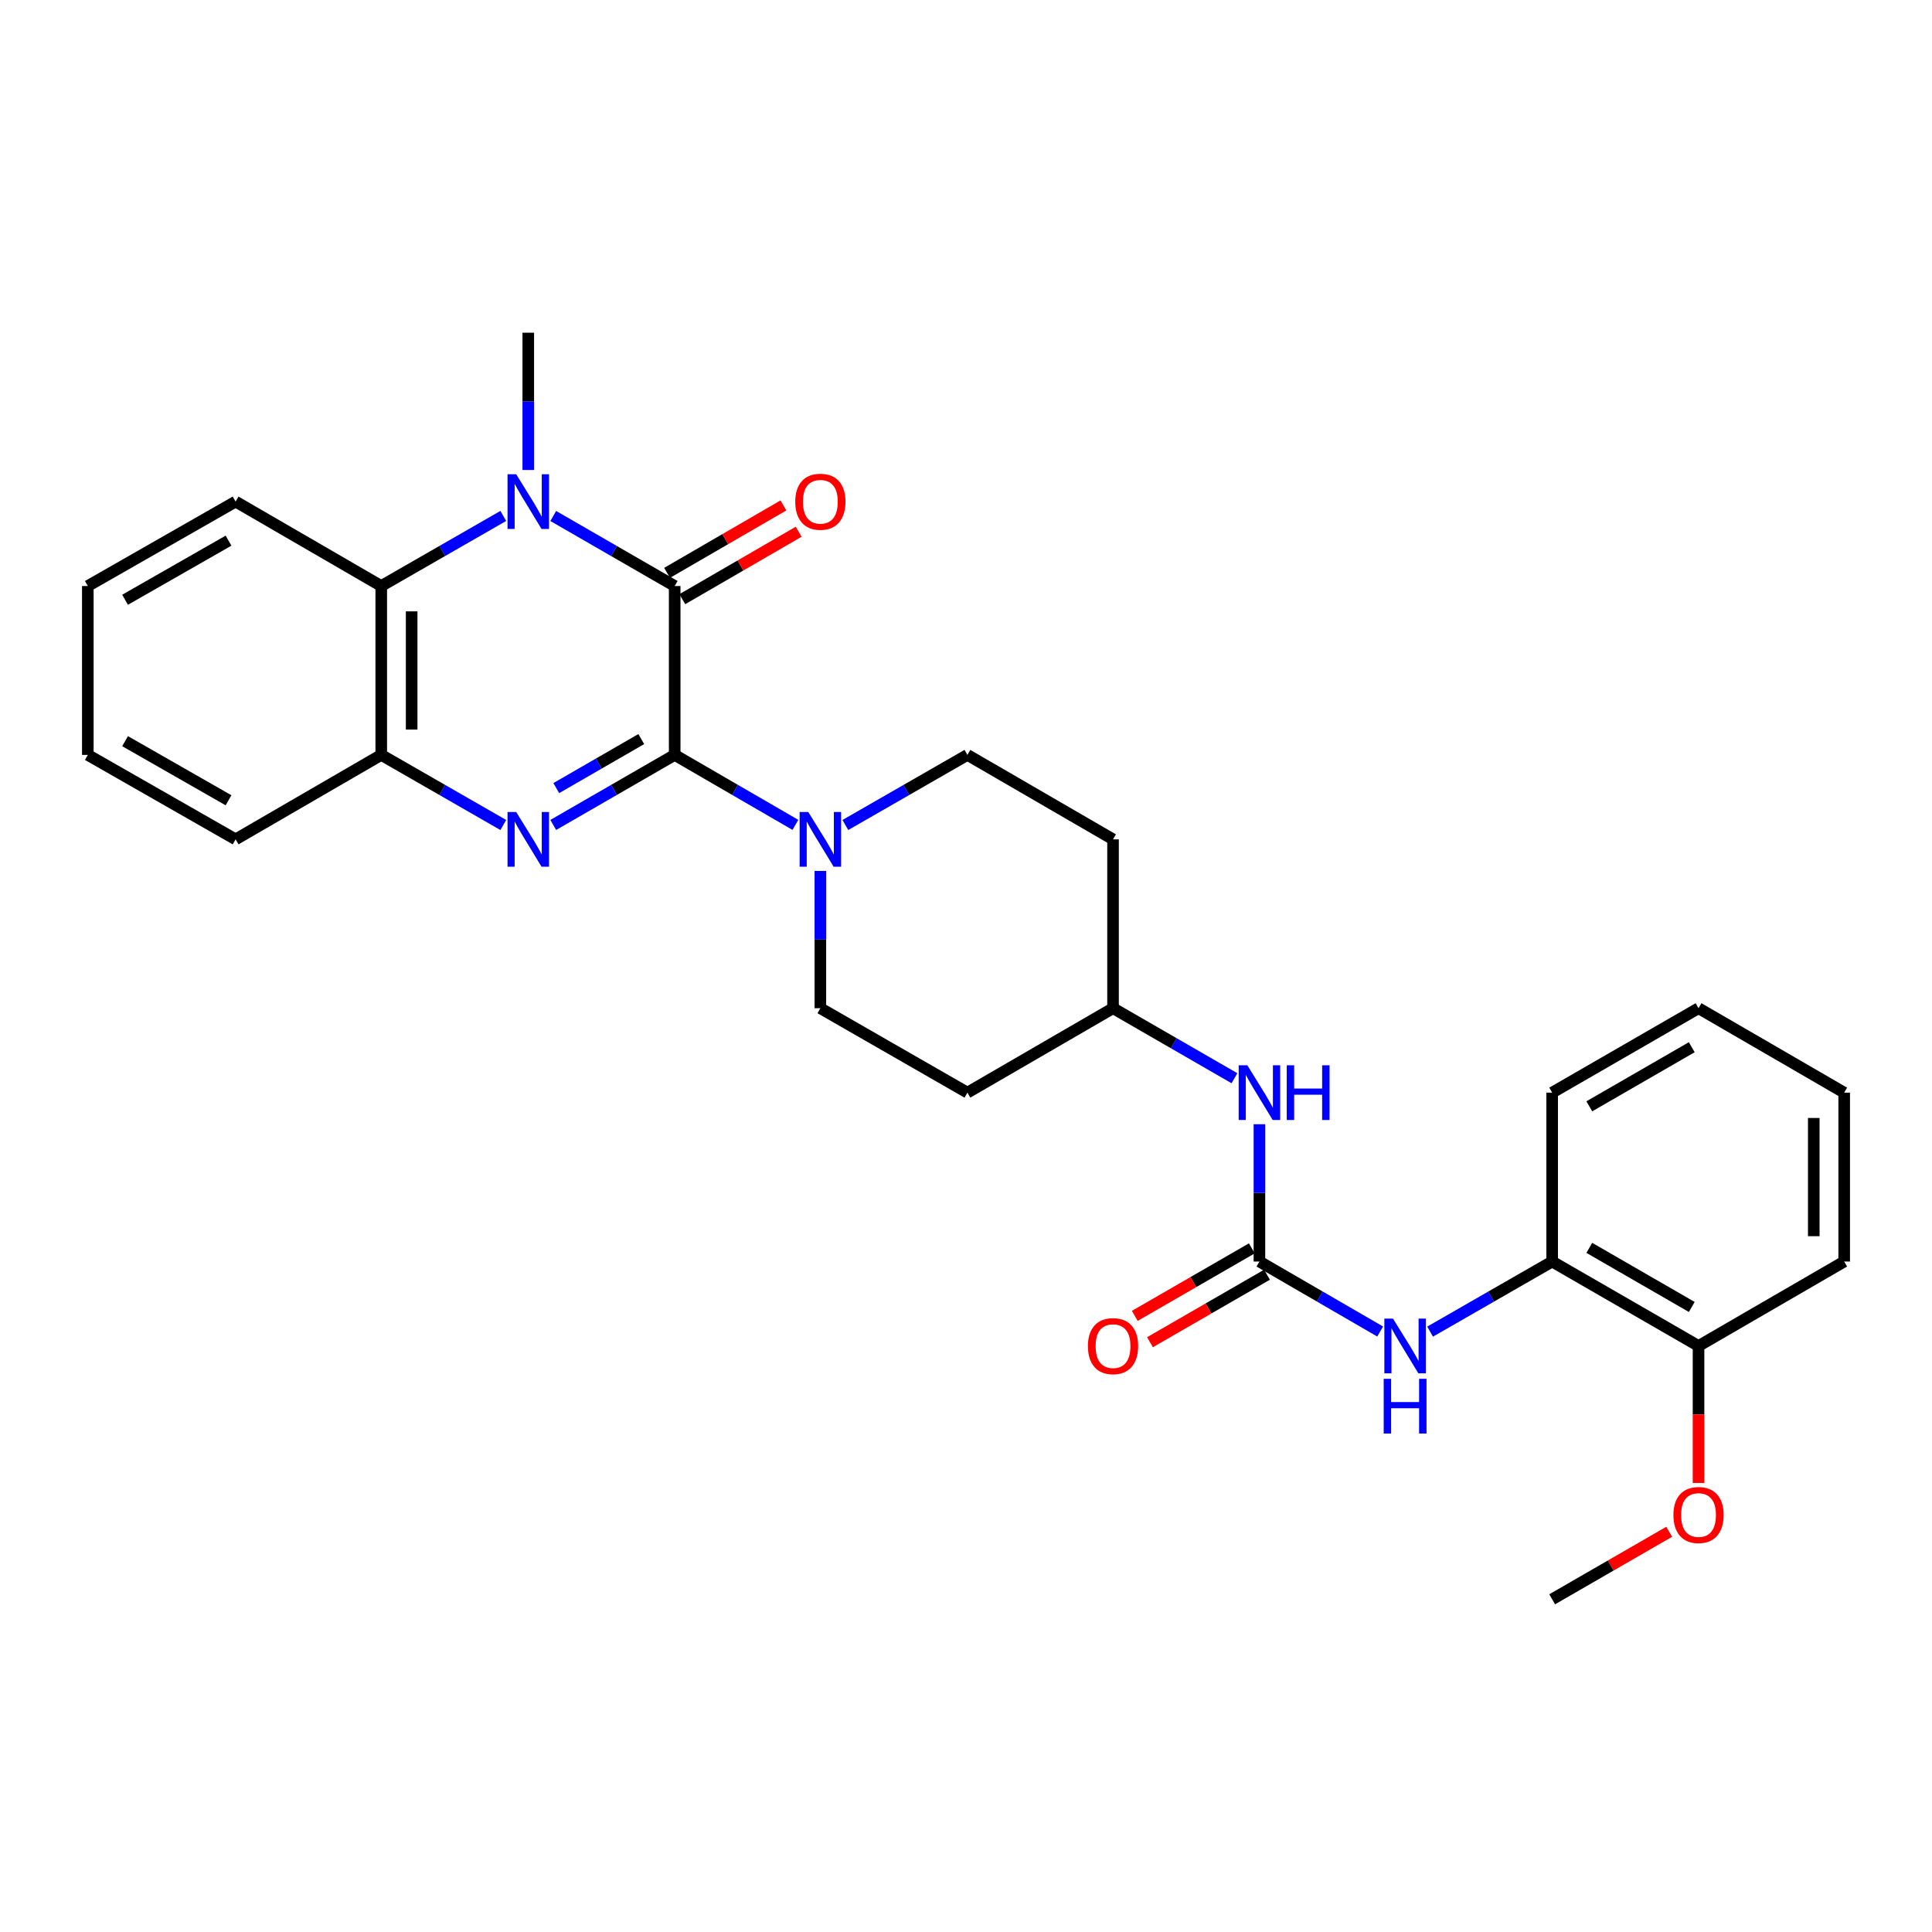 <?xml version='1.0' encoding='iso-8859-1'?>
<svg version='1.1' baseProfile='full'
              xmlns='http://www.w3.org/2000/svg'
                      xmlns:rdkit='http://www.rdkit.org/xml'
                      xmlns:xlink='http://www.w3.org/1999/xlink'
                  xml:space='preserve'
width='1000px' height='1000px' viewBox='0 0 1000 1000'>
<!-- END OF HEADER -->
<rect style='opacity:1.0;fill:#FFFFFF;stroke:none' width='1000' height='1000' x='0' y='0'> </rect>
<path class='bond-0' d='M 349.216,390.736 L 349.216,303.325' style='fill:none;fill-rule:evenodd;stroke:#000000;stroke-width:6px;stroke-linecap:butt;stroke-linejoin:miter;stroke-opacity:1' />
<path class='bond-1' d='M 349.216,390.736 L 317.79,408.865' style='fill:none;fill-rule:evenodd;stroke:#000000;stroke-width:6px;stroke-linecap:butt;stroke-linejoin:miter;stroke-opacity:1' />
<path class='bond-1' d='M 317.79,408.865 L 286.363,426.993' style='fill:none;fill-rule:evenodd;stroke:#0000FF;stroke-width:6px;stroke-linecap:butt;stroke-linejoin:miter;stroke-opacity:1' />
<path class='bond-1' d='M 331.923,382.54 L 309.925,395.23' style='fill:none;fill-rule:evenodd;stroke:#000000;stroke-width:6px;stroke-linecap:butt;stroke-linejoin:miter;stroke-opacity:1' />
<path class='bond-1' d='M 309.925,395.23 L 287.926,407.92' style='fill:none;fill-rule:evenodd;stroke:#0000FF;stroke-width:6px;stroke-linecap:butt;stroke-linejoin:miter;stroke-opacity:1' />
<path class='bond-3' d='M 349.216,390.736 L 380.459,408.848' style='fill:none;fill-rule:evenodd;stroke:#000000;stroke-width:6px;stroke-linecap:butt;stroke-linejoin:miter;stroke-opacity:1' />
<path class='bond-3' d='M 380.459,408.848 L 411.702,426.961' style='fill:none;fill-rule:evenodd;stroke:#0000FF;stroke-width:6px;stroke-linecap:butt;stroke-linejoin:miter;stroke-opacity:1' />
<path class='bond-2' d='M 349.216,303.325 L 317.79,285.2' style='fill:none;fill-rule:evenodd;stroke:#000000;stroke-width:6px;stroke-linecap:butt;stroke-linejoin:miter;stroke-opacity:1' />
<path class='bond-2' d='M 317.79,285.2 L 286.363,267.075' style='fill:none;fill-rule:evenodd;stroke:#0000FF;stroke-width:6px;stroke-linecap:butt;stroke-linejoin:miter;stroke-opacity:1' />
<path class='bond-10' d='M 353.163,310.134 L 383.276,292.68' style='fill:none;fill-rule:evenodd;stroke:#000000;stroke-width:6px;stroke-linecap:butt;stroke-linejoin:miter;stroke-opacity:1' />
<path class='bond-10' d='M 383.276,292.68 L 413.389,275.226' style='fill:none;fill-rule:evenodd;stroke:#FF0000;stroke-width:6px;stroke-linecap:butt;stroke-linejoin:miter;stroke-opacity:1' />
<path class='bond-10' d='M 345.27,296.516 L 375.383,279.062' style='fill:none;fill-rule:evenodd;stroke:#000000;stroke-width:6px;stroke-linecap:butt;stroke-linejoin:miter;stroke-opacity:1' />
<path class='bond-10' d='M 375.383,279.062 L 405.496,261.608' style='fill:none;fill-rule:evenodd;stroke:#FF0000;stroke-width:6px;stroke-linecap:butt;stroke-linejoin:miter;stroke-opacity:1' />
<path class='bond-5' d='M 260.501,427.021 L 228.916,408.878' style='fill:none;fill-rule:evenodd;stroke:#0000FF;stroke-width:6px;stroke-linecap:butt;stroke-linejoin:miter;stroke-opacity:1' />
<path class='bond-5' d='M 228.916,408.878 L 197.331,390.736' style='fill:none;fill-rule:evenodd;stroke:#000000;stroke-width:6px;stroke-linecap:butt;stroke-linejoin:miter;stroke-opacity:1' />
<path class='bond-18' d='M 273.436,243.274 L 273.436,207.741' style='fill:none;fill-rule:evenodd;stroke:#0000FF;stroke-width:6px;stroke-linecap:butt;stroke-linejoin:miter;stroke-opacity:1' />
<path class='bond-18' d='M 273.436,207.741 L 273.436,172.208' style='fill:none;fill-rule:evenodd;stroke:#000000;stroke-width:6px;stroke-linecap:butt;stroke-linejoin:miter;stroke-opacity:1' />
<path class='bond-29' d='M 260.502,267.047 L 228.916,285.186' style='fill:none;fill-rule:evenodd;stroke:#0000FF;stroke-width:6px;stroke-linecap:butt;stroke-linejoin:miter;stroke-opacity:1' />
<path class='bond-29' d='M 228.916,285.186 L 197.331,303.325' style='fill:none;fill-rule:evenodd;stroke:#000000;stroke-width:6px;stroke-linecap:butt;stroke-linejoin:miter;stroke-opacity:1' />
<path class='bond-11' d='M 424.621,450.795 L 424.621,486.32' style='fill:none;fill-rule:evenodd;stroke:#0000FF;stroke-width:6px;stroke-linecap:butt;stroke-linejoin:miter;stroke-opacity:1' />
<path class='bond-11' d='M 424.621,486.32 L 424.621,521.844' style='fill:none;fill-rule:evenodd;stroke:#000000;stroke-width:6px;stroke-linecap:butt;stroke-linejoin:miter;stroke-opacity:1' />
<path class='bond-12' d='M 437.556,427.021 L 469.141,408.878' style='fill:none;fill-rule:evenodd;stroke:#0000FF;stroke-width:6px;stroke-linecap:butt;stroke-linejoin:miter;stroke-opacity:1' />
<path class='bond-12' d='M 469.141,408.878 L 500.726,390.736' style='fill:none;fill-rule:evenodd;stroke:#000000;stroke-width:6px;stroke-linecap:butt;stroke-linejoin:miter;stroke-opacity:1' />
<path class='bond-4' d='M 197.331,303.325 L 197.331,390.736' style='fill:none;fill-rule:evenodd;stroke:#000000;stroke-width:6px;stroke-linecap:butt;stroke-linejoin:miter;stroke-opacity:1' />
<path class='bond-4' d='M 213.071,316.436 L 213.071,377.624' style='fill:none;fill-rule:evenodd;stroke:#000000;stroke-width:6px;stroke-linecap:butt;stroke-linejoin:miter;stroke-opacity:1' />
<path class='bond-20' d='M 197.331,303.325 L 121.952,259.619' style='fill:none;fill-rule:evenodd;stroke:#000000;stroke-width:6px;stroke-linecap:butt;stroke-linejoin:miter;stroke-opacity:1' />
<path class='bond-21' d='M 197.331,390.736 L 121.952,434.45' style='fill:none;fill-rule:evenodd;stroke:#000000;stroke-width:6px;stroke-linecap:butt;stroke-linejoin:miter;stroke-opacity:1' />
<path class='bond-6' d='M 651.877,652.97 L 651.877,617.432' style='fill:none;fill-rule:evenodd;stroke:#000000;stroke-width:6px;stroke-linecap:butt;stroke-linejoin:miter;stroke-opacity:1' />
<path class='bond-6' d='M 651.877,617.432 L 651.877,581.895' style='fill:none;fill-rule:evenodd;stroke:#0000FF;stroke-width:6px;stroke-linecap:butt;stroke-linejoin:miter;stroke-opacity:1' />
<path class='bond-7' d='M 651.877,652.97 L 683.12,671.079' style='fill:none;fill-rule:evenodd;stroke:#000000;stroke-width:6px;stroke-linecap:butt;stroke-linejoin:miter;stroke-opacity:1' />
<path class='bond-7' d='M 683.12,671.079 L 714.363,689.187' style='fill:none;fill-rule:evenodd;stroke:#0000FF;stroke-width:6px;stroke-linecap:butt;stroke-linejoin:miter;stroke-opacity:1' />
<path class='bond-13' d='M 647.944,646.152 L 617.652,663.625' style='fill:none;fill-rule:evenodd;stroke:#000000;stroke-width:6px;stroke-linecap:butt;stroke-linejoin:miter;stroke-opacity:1' />
<path class='bond-13' d='M 617.652,663.625 L 587.359,681.098' style='fill:none;fill-rule:evenodd;stroke:#FF0000;stroke-width:6px;stroke-linecap:butt;stroke-linejoin:miter;stroke-opacity:1' />
<path class='bond-13' d='M 655.809,659.787 L 625.516,677.26' style='fill:none;fill-rule:evenodd;stroke:#000000;stroke-width:6px;stroke-linecap:butt;stroke-linejoin:miter;stroke-opacity:1' />
<path class='bond-13' d='M 625.516,677.26 L 595.224,694.733' style='fill:none;fill-rule:evenodd;stroke:#FF0000;stroke-width:6px;stroke-linecap:butt;stroke-linejoin:miter;stroke-opacity:1' />
<path class='bond-8' d='M 740.216,689.248 L 771.805,671.109' style='fill:none;fill-rule:evenodd;stroke:#0000FF;stroke-width:6px;stroke-linecap:butt;stroke-linejoin:miter;stroke-opacity:1' />
<path class='bond-8' d='M 771.805,671.109 L 803.395,652.97' style='fill:none;fill-rule:evenodd;stroke:#000000;stroke-width:6px;stroke-linecap:butt;stroke-linejoin:miter;stroke-opacity:1' />
<path class='bond-14' d='M 803.395,652.97 L 879.158,696.675' style='fill:none;fill-rule:evenodd;stroke:#000000;stroke-width:6px;stroke-linecap:butt;stroke-linejoin:miter;stroke-opacity:1' />
<path class='bond-14' d='M 822.624,645.891 L 875.659,676.485' style='fill:none;fill-rule:evenodd;stroke:#000000;stroke-width:6px;stroke-linecap:butt;stroke-linejoin:miter;stroke-opacity:1' />
<path class='bond-22' d='M 803.395,652.97 L 803.395,565.55' style='fill:none;fill-rule:evenodd;stroke:#000000;stroke-width:6px;stroke-linecap:butt;stroke-linejoin:miter;stroke-opacity:1' />
<path class='bond-9' d='M 638.95,558.093 L 607.527,539.969' style='fill:none;fill-rule:evenodd;stroke:#0000FF;stroke-width:6px;stroke-linecap:butt;stroke-linejoin:miter;stroke-opacity:1' />
<path class='bond-9' d='M 607.527,539.969 L 576.104,521.844' style='fill:none;fill-rule:evenodd;stroke:#000000;stroke-width:6px;stroke-linecap:butt;stroke-linejoin:miter;stroke-opacity:1' />
<path class='bond-15' d='M 424.621,521.844 L 500.726,565.55' style='fill:none;fill-rule:evenodd;stroke:#000000;stroke-width:6px;stroke-linecap:butt;stroke-linejoin:miter;stroke-opacity:1' />
<path class='bond-16' d='M 500.726,390.736 L 576.104,434.45' style='fill:none;fill-rule:evenodd;stroke:#000000;stroke-width:6px;stroke-linecap:butt;stroke-linejoin:miter;stroke-opacity:1' />
<path class='bond-19' d='M 879.158,696.675 L 879.158,732.128' style='fill:none;fill-rule:evenodd;stroke:#000000;stroke-width:6px;stroke-linecap:butt;stroke-linejoin:miter;stroke-opacity:1' />
<path class='bond-19' d='M 879.158,732.128 L 879.158,767.581' style='fill:none;fill-rule:evenodd;stroke:#FF0000;stroke-width:6px;stroke-linecap:butt;stroke-linejoin:miter;stroke-opacity:1' />
<path class='bond-23' d='M 879.158,696.675 L 954.545,652.97' style='fill:none;fill-rule:evenodd;stroke:#000000;stroke-width:6px;stroke-linecap:butt;stroke-linejoin:miter;stroke-opacity:1' />
<path class='bond-30' d='M 500.726,565.55 L 576.104,521.844' style='fill:none;fill-rule:evenodd;stroke:#000000;stroke-width:6px;stroke-linecap:butt;stroke-linejoin:miter;stroke-opacity:1' />
<path class='bond-17' d='M 576.104,434.45 L 576.104,521.844' style='fill:none;fill-rule:evenodd;stroke:#000000;stroke-width:6px;stroke-linecap:butt;stroke-linejoin:miter;stroke-opacity:1' />
<path class='bond-24' d='M 863.971,792.847 L 833.683,810.32' style='fill:none;fill-rule:evenodd;stroke:#FF0000;stroke-width:6px;stroke-linecap:butt;stroke-linejoin:miter;stroke-opacity:1' />
<path class='bond-24' d='M 833.683,810.32 L 803.395,827.792' style='fill:none;fill-rule:evenodd;stroke:#000000;stroke-width:6px;stroke-linecap:butt;stroke-linejoin:miter;stroke-opacity:1' />
<path class='bond-31' d='M 121.952,259.619 L 45.455,303.325' style='fill:none;fill-rule:evenodd;stroke:#000000;stroke-width:6px;stroke-linecap:butt;stroke-linejoin:miter;stroke-opacity:1' />
<path class='bond-31' d='M 118.286,279.842 L 64.738,310.436' style='fill:none;fill-rule:evenodd;stroke:#000000;stroke-width:6px;stroke-linecap:butt;stroke-linejoin:miter;stroke-opacity:1' />
<path class='bond-26' d='M 121.952,434.45 L 45.455,390.736' style='fill:none;fill-rule:evenodd;stroke:#000000;stroke-width:6px;stroke-linecap:butt;stroke-linejoin:miter;stroke-opacity:1' />
<path class='bond-26' d='M 118.287,414.227 L 64.739,383.627' style='fill:none;fill-rule:evenodd;stroke:#000000;stroke-width:6px;stroke-linecap:butt;stroke-linejoin:miter;stroke-opacity:1' />
<path class='bond-27' d='M 803.395,565.55 L 879.158,521.844' style='fill:none;fill-rule:evenodd;stroke:#000000;stroke-width:6px;stroke-linecap:butt;stroke-linejoin:miter;stroke-opacity:1' />
<path class='bond-27' d='M 822.624,572.628 L 875.659,542.034' style='fill:none;fill-rule:evenodd;stroke:#000000;stroke-width:6px;stroke-linecap:butt;stroke-linejoin:miter;stroke-opacity:1' />
<path class='bond-32' d='M 954.545,652.97 L 954.545,565.55' style='fill:none;fill-rule:evenodd;stroke:#000000;stroke-width:6px;stroke-linecap:butt;stroke-linejoin:miter;stroke-opacity:1' />
<path class='bond-32' d='M 938.805,639.857 L 938.805,578.663' style='fill:none;fill-rule:evenodd;stroke:#000000;stroke-width:6px;stroke-linecap:butt;stroke-linejoin:miter;stroke-opacity:1' />
<path class='bond-25' d='M 45.455,303.325 L 45.455,390.736' style='fill:none;fill-rule:evenodd;stroke:#000000;stroke-width:6px;stroke-linecap:butt;stroke-linejoin:miter;stroke-opacity:1' />
<path class='bond-28' d='M 879.158,521.844 L 954.545,565.55' style='fill:none;fill-rule:evenodd;stroke:#000000;stroke-width:6px;stroke-linecap:butt;stroke-linejoin:miter;stroke-opacity:1' />
<path  class='atom-2' d='M 267.176 420.29
L 276.456 435.29
Q 277.376 436.77, 278.856 439.45
Q 280.336 442.13, 280.416 442.29
L 280.416 420.29
L 284.176 420.29
L 284.176 448.61
L 280.296 448.61
L 270.336 432.21
Q 269.176 430.29, 267.936 428.09
Q 266.736 425.89, 266.376 425.21
L 266.376 448.61
L 262.696 448.61
L 262.696 420.29
L 267.176 420.29
' fill='#0000FF'/>
<path  class='atom-3' d='M 267.176 245.459
L 276.456 260.459
Q 277.376 261.939, 278.856 264.619
Q 280.336 267.299, 280.416 267.459
L 280.416 245.459
L 284.176 245.459
L 284.176 273.779
L 280.296 273.779
L 270.336 257.379
Q 269.176 255.459, 267.936 253.259
Q 266.736 251.059, 266.376 250.379
L 266.376 273.779
L 262.696 273.779
L 262.696 245.459
L 267.176 245.459
' fill='#0000FF'/>
<path  class='atom-4' d='M 418.361 420.29
L 427.641 435.29
Q 428.561 436.77, 430.041 439.45
Q 431.521 442.13, 431.601 442.29
L 431.601 420.29
L 435.361 420.29
L 435.361 448.61
L 431.481 448.61
L 421.521 432.21
Q 420.361 430.29, 419.121 428.09
Q 417.921 425.89, 417.561 425.21
L 417.561 448.61
L 413.881 448.61
L 413.881 420.29
L 418.361 420.29
' fill='#0000FF'/>
<path  class='atom-8' d='M 721.021 682.515
L 730.301 697.515
Q 731.221 698.995, 732.701 701.675
Q 734.181 704.355, 734.261 704.515
L 734.261 682.515
L 738.021 682.515
L 738.021 710.835
L 734.141 710.835
L 724.181 694.435
Q 723.021 692.515, 721.781 690.315
Q 720.581 688.115, 720.221 687.435
L 720.221 710.835
L 716.541 710.835
L 716.541 682.515
L 721.021 682.515
' fill='#0000FF'/>
<path  class='atom-8' d='M 716.201 713.667
L 720.041 713.667
L 720.041 725.707
L 734.521 725.707
L 734.521 713.667
L 738.361 713.667
L 738.361 741.987
L 734.521 741.987
L 734.521 728.907
L 720.041 728.907
L 720.041 741.987
L 716.201 741.987
L 716.201 713.667
' fill='#0000FF'/>
<path  class='atom-10' d='M 645.617 551.39
L 654.897 566.39
Q 655.817 567.87, 657.297 570.55
Q 658.777 573.23, 658.857 573.39
L 658.857 551.39
L 662.617 551.39
L 662.617 579.71
L 658.737 579.71
L 648.777 563.31
Q 647.617 561.39, 646.377 559.19
Q 645.177 556.99, 644.817 556.31
L 644.817 579.71
L 641.137 579.71
L 641.137 551.39
L 645.617 551.39
' fill='#0000FF'/>
<path  class='atom-10' d='M 666.017 551.39
L 669.857 551.39
L 669.857 563.43
L 684.337 563.43
L 684.337 551.39
L 688.177 551.39
L 688.177 579.71
L 684.337 579.71
L 684.337 566.63
L 669.857 566.63
L 669.857 579.71
L 666.017 579.71
L 666.017 551.39
' fill='#0000FF'/>
<path  class='atom-11' d='M 411.621 259.699
Q 411.621 252.899, 414.981 249.099
Q 418.341 245.299, 424.621 245.299
Q 430.901 245.299, 434.261 249.099
Q 437.621 252.899, 437.621 259.699
Q 437.621 266.579, 434.221 270.499
Q 430.821 274.379, 424.621 274.379
Q 418.381 274.379, 414.981 270.499
Q 411.621 266.619, 411.621 259.699
M 424.621 271.179
Q 428.941 271.179, 431.261 268.299
Q 433.621 265.379, 433.621 259.699
Q 433.621 254.139, 431.261 251.339
Q 428.941 248.499, 424.621 248.499
Q 420.301 248.499, 417.941 251.299
Q 415.621 254.099, 415.621 259.699
Q 415.621 265.419, 417.941 268.299
Q 420.301 271.179, 424.621 271.179
' fill='#FF0000'/>
<path  class='atom-14' d='M 563.104 696.755
Q 563.104 689.955, 566.464 686.155
Q 569.824 682.355, 576.104 682.355
Q 582.384 682.355, 585.744 686.155
Q 589.104 689.955, 589.104 696.755
Q 589.104 703.635, 585.704 707.555
Q 582.304 711.435, 576.104 711.435
Q 569.864 711.435, 566.464 707.555
Q 563.104 703.675, 563.104 696.755
M 576.104 708.235
Q 580.424 708.235, 582.744 705.355
Q 585.104 702.435, 585.104 696.755
Q 585.104 691.195, 582.744 688.395
Q 580.424 685.555, 576.104 685.555
Q 571.784 685.555, 569.424 688.355
Q 567.104 691.155, 567.104 696.755
Q 567.104 702.475, 569.424 705.355
Q 571.784 708.235, 576.104 708.235
' fill='#FF0000'/>
<path  class='atom-20' d='M 866.158 784.167
Q 866.158 777.367, 869.518 773.567
Q 872.878 769.767, 879.158 769.767
Q 885.438 769.767, 888.798 773.567
Q 892.158 777.367, 892.158 784.167
Q 892.158 791.047, 888.758 794.967
Q 885.358 798.847, 879.158 798.847
Q 872.918 798.847, 869.518 794.967
Q 866.158 791.087, 866.158 784.167
M 879.158 795.647
Q 883.478 795.647, 885.798 792.767
Q 888.158 789.847, 888.158 784.167
Q 888.158 778.607, 885.798 775.807
Q 883.478 772.967, 879.158 772.967
Q 874.838 772.967, 872.478 775.767
Q 870.158 778.567, 870.158 784.167
Q 870.158 789.887, 872.478 792.767
Q 874.838 795.647, 879.158 795.647
' fill='#FF0000'/>
</svg>
